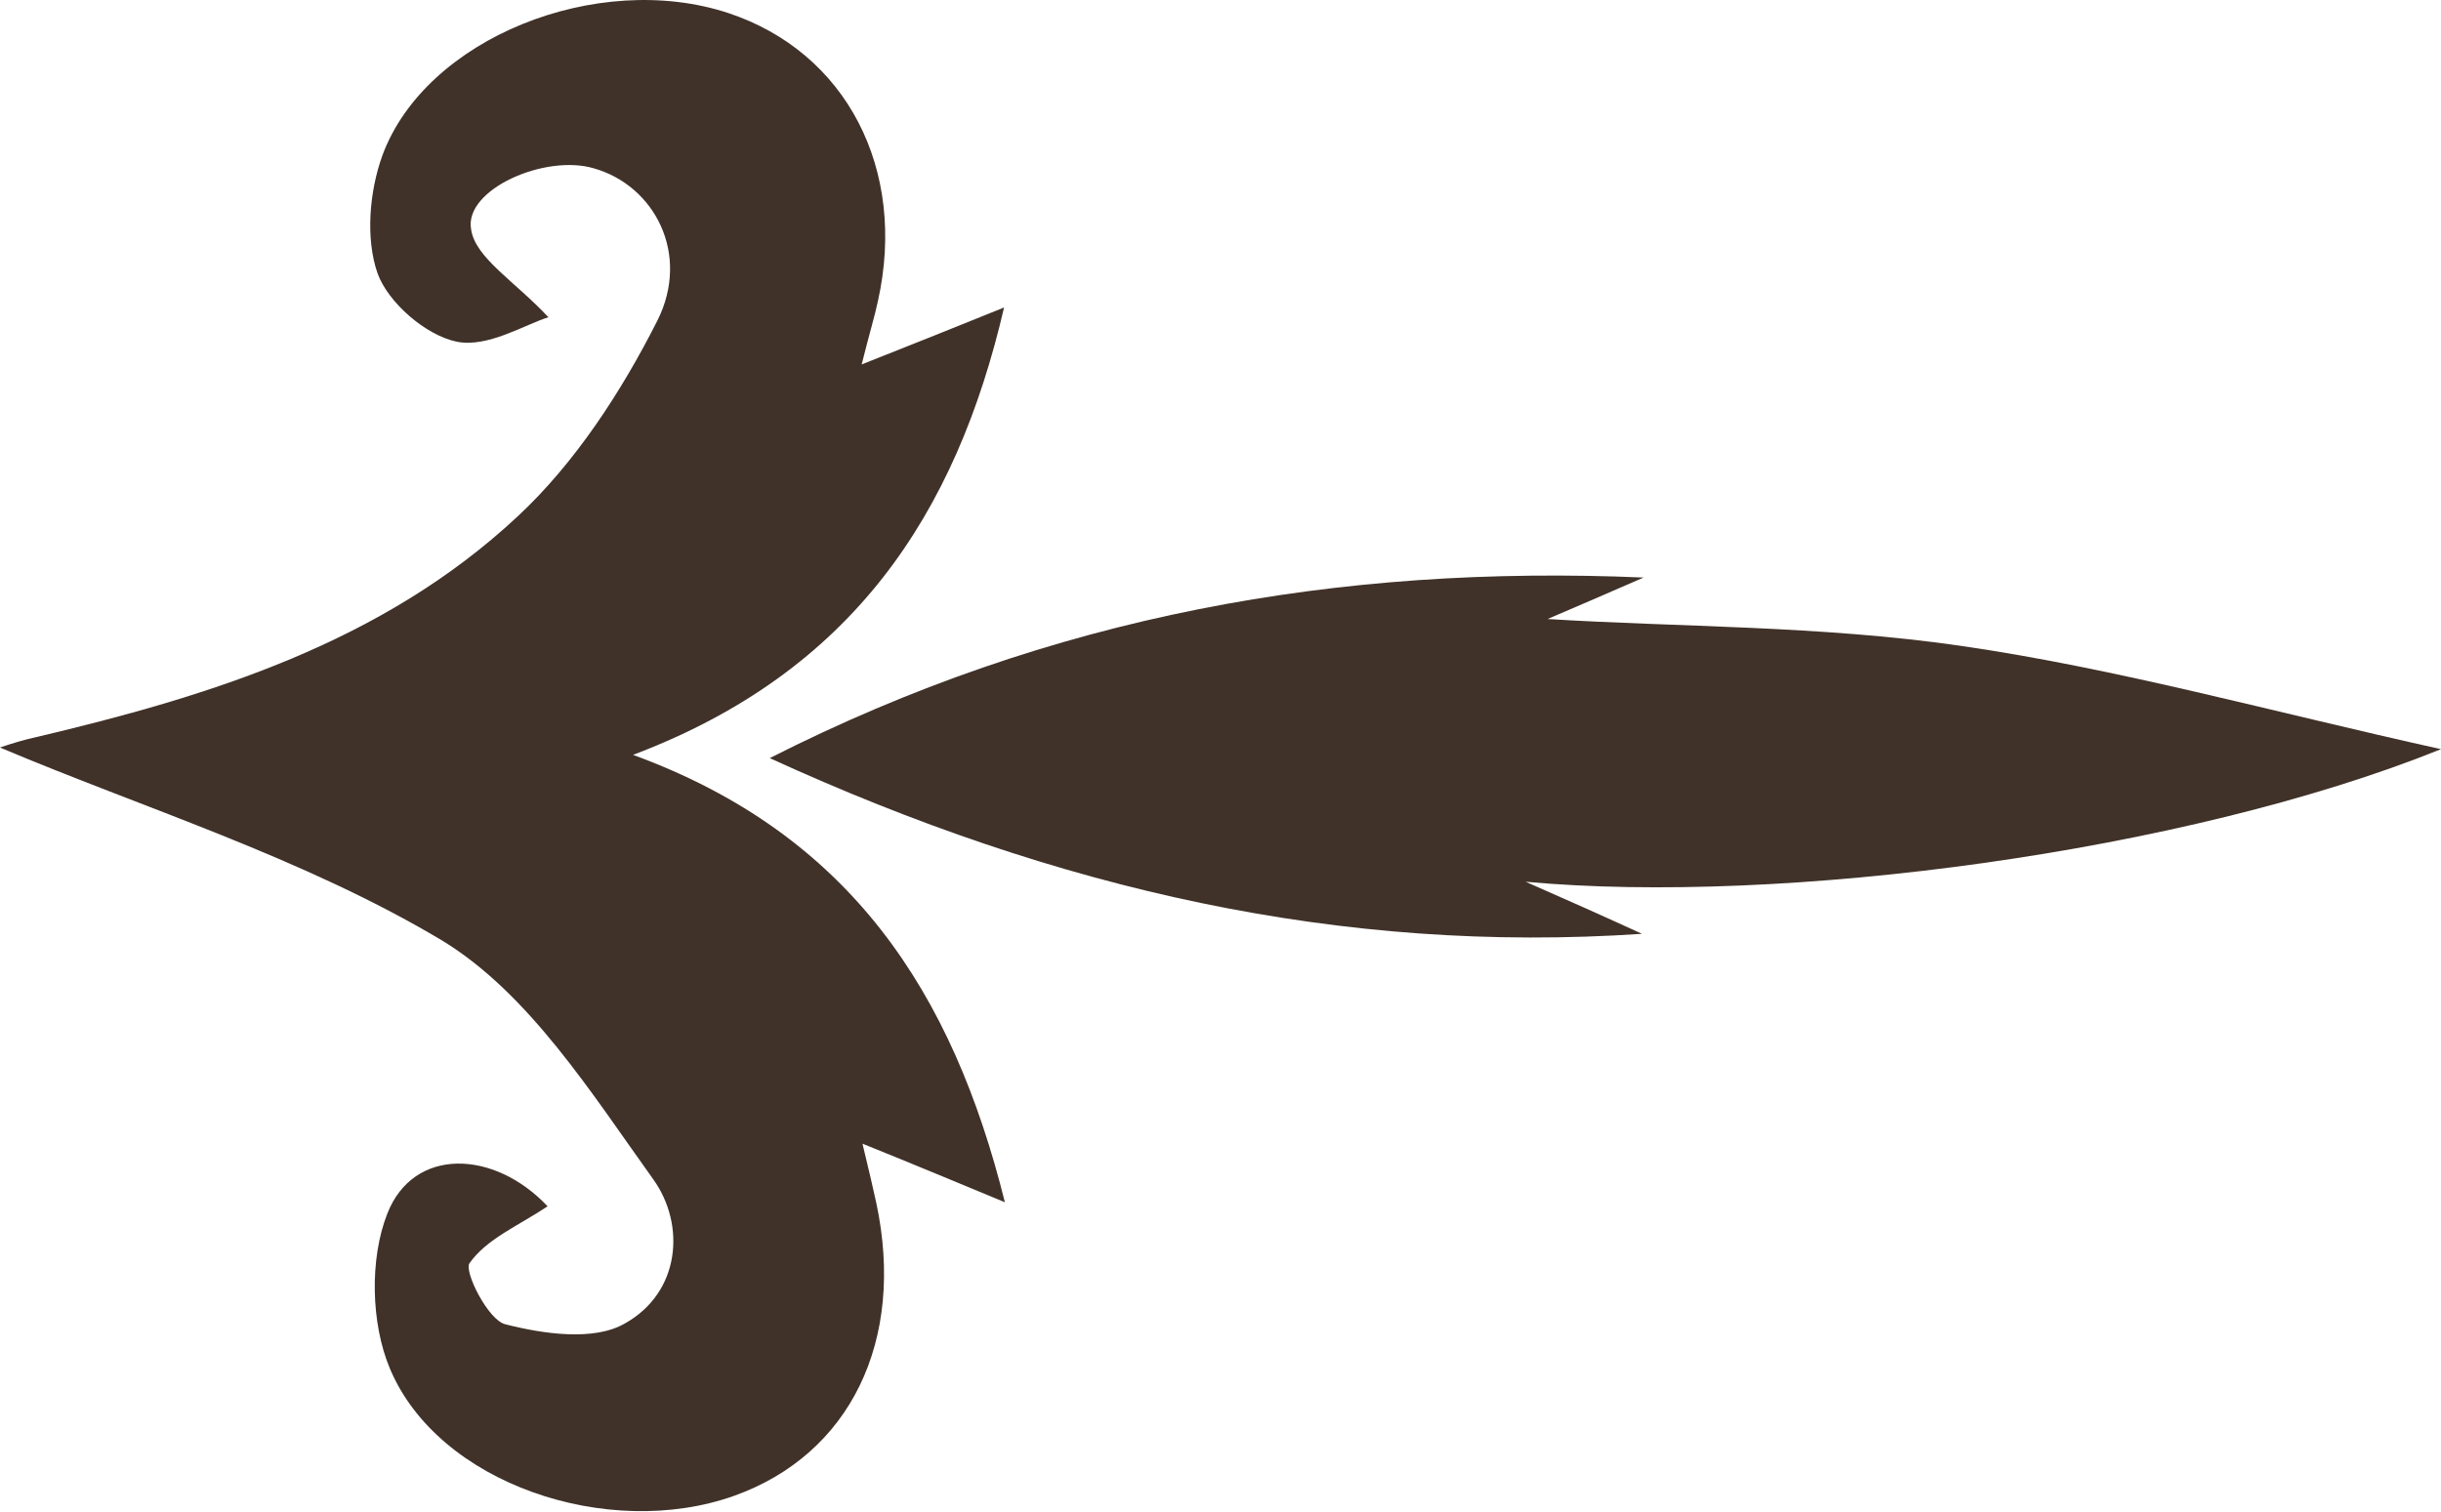 <?xml version="1.0" encoding="utf-8"?>
<!-- Generator: Adobe Illustrator 26.5.0, SVG Export Plug-In . SVG Version: 6.00 Build 0)  -->
<svg version="1.1" id="レイヤー_1" xmlns="http://www.w3.org/2000/svg" xmlns:xlink="http://www.w3.org/1999/xlink" x="0px"
	 y="0px" viewBox="0 0 30 18.59" style="enable-background:new 0 0 30 18.59;" xml:space="preserve">
<style type="text/css">
	.st0{fill:#403229;}
</style>
<g>
	<path class="st0" d="M6.73,14.83c-0.36,0.24-0.75,0.4-0.96,0.7C5.7,15.63,6,16.23,6.21,16.28c0.47,0.12,1.09,0.21,1.47-0.01
		c0.68-0.38,0.75-1.21,0.35-1.77c-0.76-1.06-1.53-2.29-2.6-2.94C3.72,10.54,1.75,9.93,0,9.19C-0.03,9.2,0.19,9.12,0.41,9.07
		C2.58,8.56,4.7,7.9,6.36,6.35c0.71-0.66,1.28-1.54,1.72-2.41C8.49,3.12,8.04,2.28,7.3,2.07C6.7,1.89,5.7,2.33,5.79,2.82
		C5.84,3.17,6.33,3.46,6.74,3.9C6.45,3.99,5.99,4.28,5.61,4.2C5.23,4.12,4.77,3.72,4.64,3.36C4.49,2.93,4.54,2.35,4.7,1.91
		c0.53-1.44,2.64-2.28,4.25-1.75c1.45,0.48,2.2,1.92,1.84,3.54c-0.04,0.19-0.1,0.38-0.2,0.78c0.66-0.26,1.18-0.47,1.75-0.7
		c-0.59,2.54-1.86,4.48-4.56,5.5c2.68,0.98,3.93,2.93,4.57,5.5c-0.58-0.24-1.08-0.45-1.75-0.72c0.09,0.37,0.13,0.55,0.17,0.73
		c0.36,1.69-0.32,3.09-1.75,3.6c-1.55,0.55-3.64-0.15-4.23-1.57c-0.23-0.55-0.25-1.34-0.03-1.9C5.08,14.1,6.07,14.13,6.73,14.83z"/>
	<path class="st0" d="M20.2,7.1c-0.46,0.2-0.92,0.4-1.18,0.51c1.6,0.1,3.36,0.08,5.08,0.33c1.93,0.28,3.82,0.81,5.9,1.27
		c-3.15,1.27-8.1,1.92-11.25,1.63c0.48,0.21,0.95,0.42,1.43,0.64c-3.7,0.25-7.18-0.54-10.72-2.16C12.93,7.56,16.46,6.94,20.2,7.1z"
		/>
</g>
</svg>
